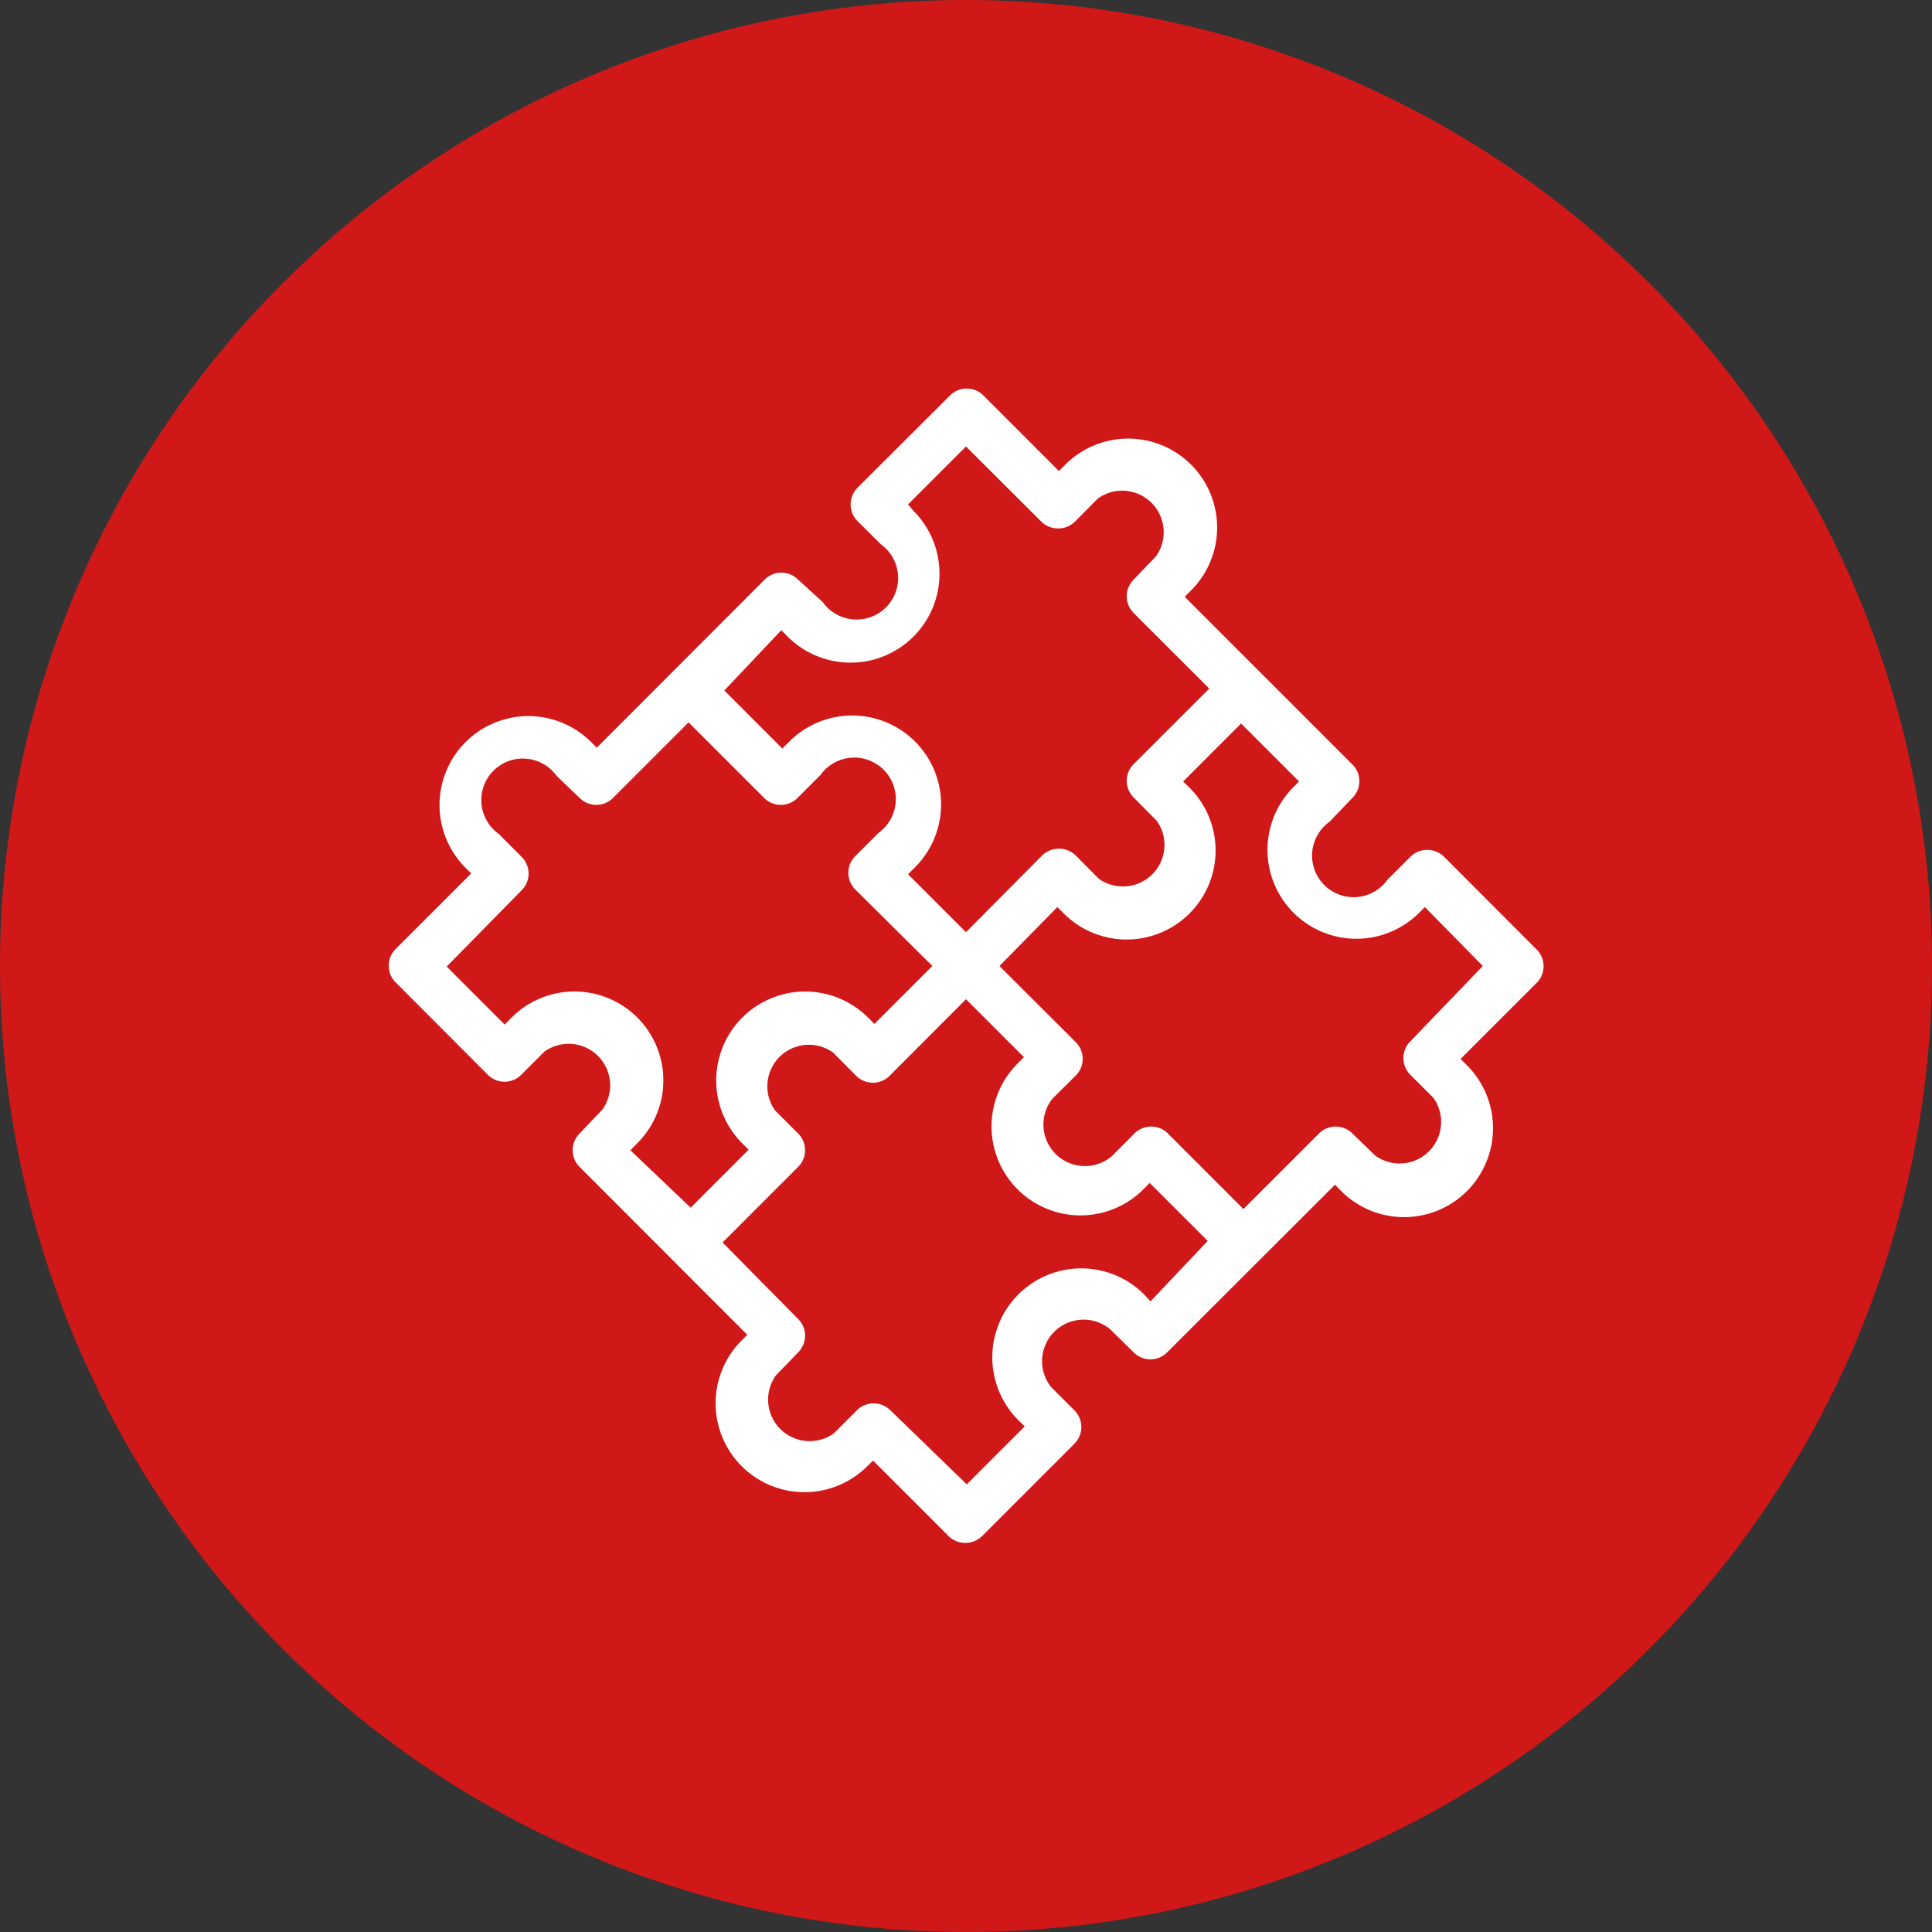 <svg xmlns="http://www.w3.org/2000/svg" viewBox="0 0 100 100"><rect x="0" y="0" width="100" height="100" fill="#333333" stroke="none"/><defs><style>.cls-1{isolation:isolate;}.cls-2{fill:#d11818;}.cls-3{fill:#fff;}</style></defs><g id="Layer_2" data-name="Layer 2"><g id="puzzle" class="cls-1"><path id="Ellipse_1_copy" data-name="Ellipse 1 copy" class="cls-2" d="M100,50A50,50,0,1,1,50,0,50,50,0,0,1,100,50Z"/><path id="puzzle-2" data-name="puzzle" class="cls-3" d="M79.51,49.12h0l-4.77-4.78a1.24,1.24,0,0,0-1.73,0h0l-1.2,1.2a2.15,2.15,0,1,1-3-3L70,41.3a1.22,1.22,0,0,0,0-1.73h0l-8.68-8.68.33-.33a4.6,4.6,0,1,0-6.51-6.51l-.33.33-3.91-3.91a1.22,1.22,0,0,0-1.73,0h0l-4.78,4.77a1.23,1.23,0,0,0,0,1.74h0l1.2,1.19a2.15,2.15,0,1,1-3,3L41.31,30a1.22,1.22,0,0,0-1.73,0h0L30.89,38.7l-.32-.32a4.6,4.6,0,0,0-6.51,6.5l.33.33-3.91,3.91a1.22,1.22,0,0,0,0,1.73h0l4.77,4.78a1.22,1.22,0,0,0,1.73,0h0l1.2-1.2a2.15,2.15,0,0,1,3,3L30,58.67a1.22,1.22,0,0,0,0,1.73h0l8.68,8.69-.33.33a4.6,4.6,0,0,0,6.51,6.5l.33-.32,3.91,3.91a1.24,1.24,0,0,0,1.73,0h0l4.78-4.78a1.22,1.22,0,0,0,0-1.73h0l-1.2-1.2a2.15,2.15,0,0,1,3.05-3L58.68,70a1.22,1.22,0,0,0,1.73,0h0l8.69-8.68.32.33a4.6,4.6,0,1,0,6.51-6.51h0l-.33-.33,3.91-3.91A1.22,1.22,0,0,0,79.51,49.12ZM40.44,32.62l.33.33a4.6,4.6,0,0,0,6.51-6.51L47,26.11l3-3L53.9,27a1.25,1.25,0,0,0,1.74,0h0l1.19-1.2a2.15,2.15,0,0,1,3,3L58.68,30a1.22,1.22,0,0,0,0,1.73h0l3.91,3.91-3.91,3.91a1.22,1.22,0,0,0,0,1.73h0l1.19,1.2a2.15,2.15,0,0,1-3,3l-1.19-1.2a1.25,1.25,0,0,0-1.74,0h0L50,48.25l-3-3,.33-.33a4.6,4.6,0,1,0-6.51-6.5l-.33.32-3-3ZM32.63,59.54l.32-.33a4.6,4.6,0,1,0-6.5-6.51l-.33.33-3-3L27,46.08a1.22,1.22,0,0,0,0-1.73h0l-1.19-1.19a2.15,2.15,0,1,1,3-3L30,41.3a1.22,1.22,0,0,0,1.73,0h0l3.91-3.91,3.91,3.91a1.22,1.22,0,0,0,1.73,0h0l1.19-1.19a2.15,2.15,0,1,1,3,3l-1.2,1.2a1.22,1.22,0,0,0,0,1.73h0L48.26,50l-3,3-.33-.33a4.6,4.6,0,0,0-6.51,6.51l.33.33-3,3Zm26.92,7.82L59.22,67a4.6,4.6,0,1,0-6.51,6.51l.33.32-3,3L46.09,73a1.23,1.23,0,0,0-1.74,0h0l-1.19,1.19a2.15,2.15,0,0,1-3-3L41.31,70a1.22,1.22,0,0,0,0-1.73h0L37.4,64.31l3.91-3.91a1.22,1.22,0,0,0,0-1.73h0l-1.19-1.19a2.15,2.15,0,0,1,3-3l1.19,1.2a1.23,1.23,0,0,0,1.74,0h0L50,51.72l3,3-.33.33a4.6,4.6,0,0,0,6.51,6.51l.33-.33,3,3ZM73,53.9a1.22,1.22,0,0,0,0,1.73h0l1.19,1.19a2.15,2.15,0,0,1-3,3h0L70,58.67a1.22,1.22,0,0,0-1.73,0h0l-3.91,3.91-3.91-3.91a1.22,1.22,0,0,0-1.73,0h0l-1.19,1.19a2.15,2.15,0,0,1-3.05-3l1.2-1.19a1.22,1.22,0,0,0,0-1.73h0L51.73,50l3-3.05.33.33a4.6,4.6,0,1,0,6.51-6.51l-.33-.32,3-3,3,3-.32.32a4.6,4.6,0,0,0,6.5,6.51l.33-.33,3,3.05Z"/></g></g></svg>